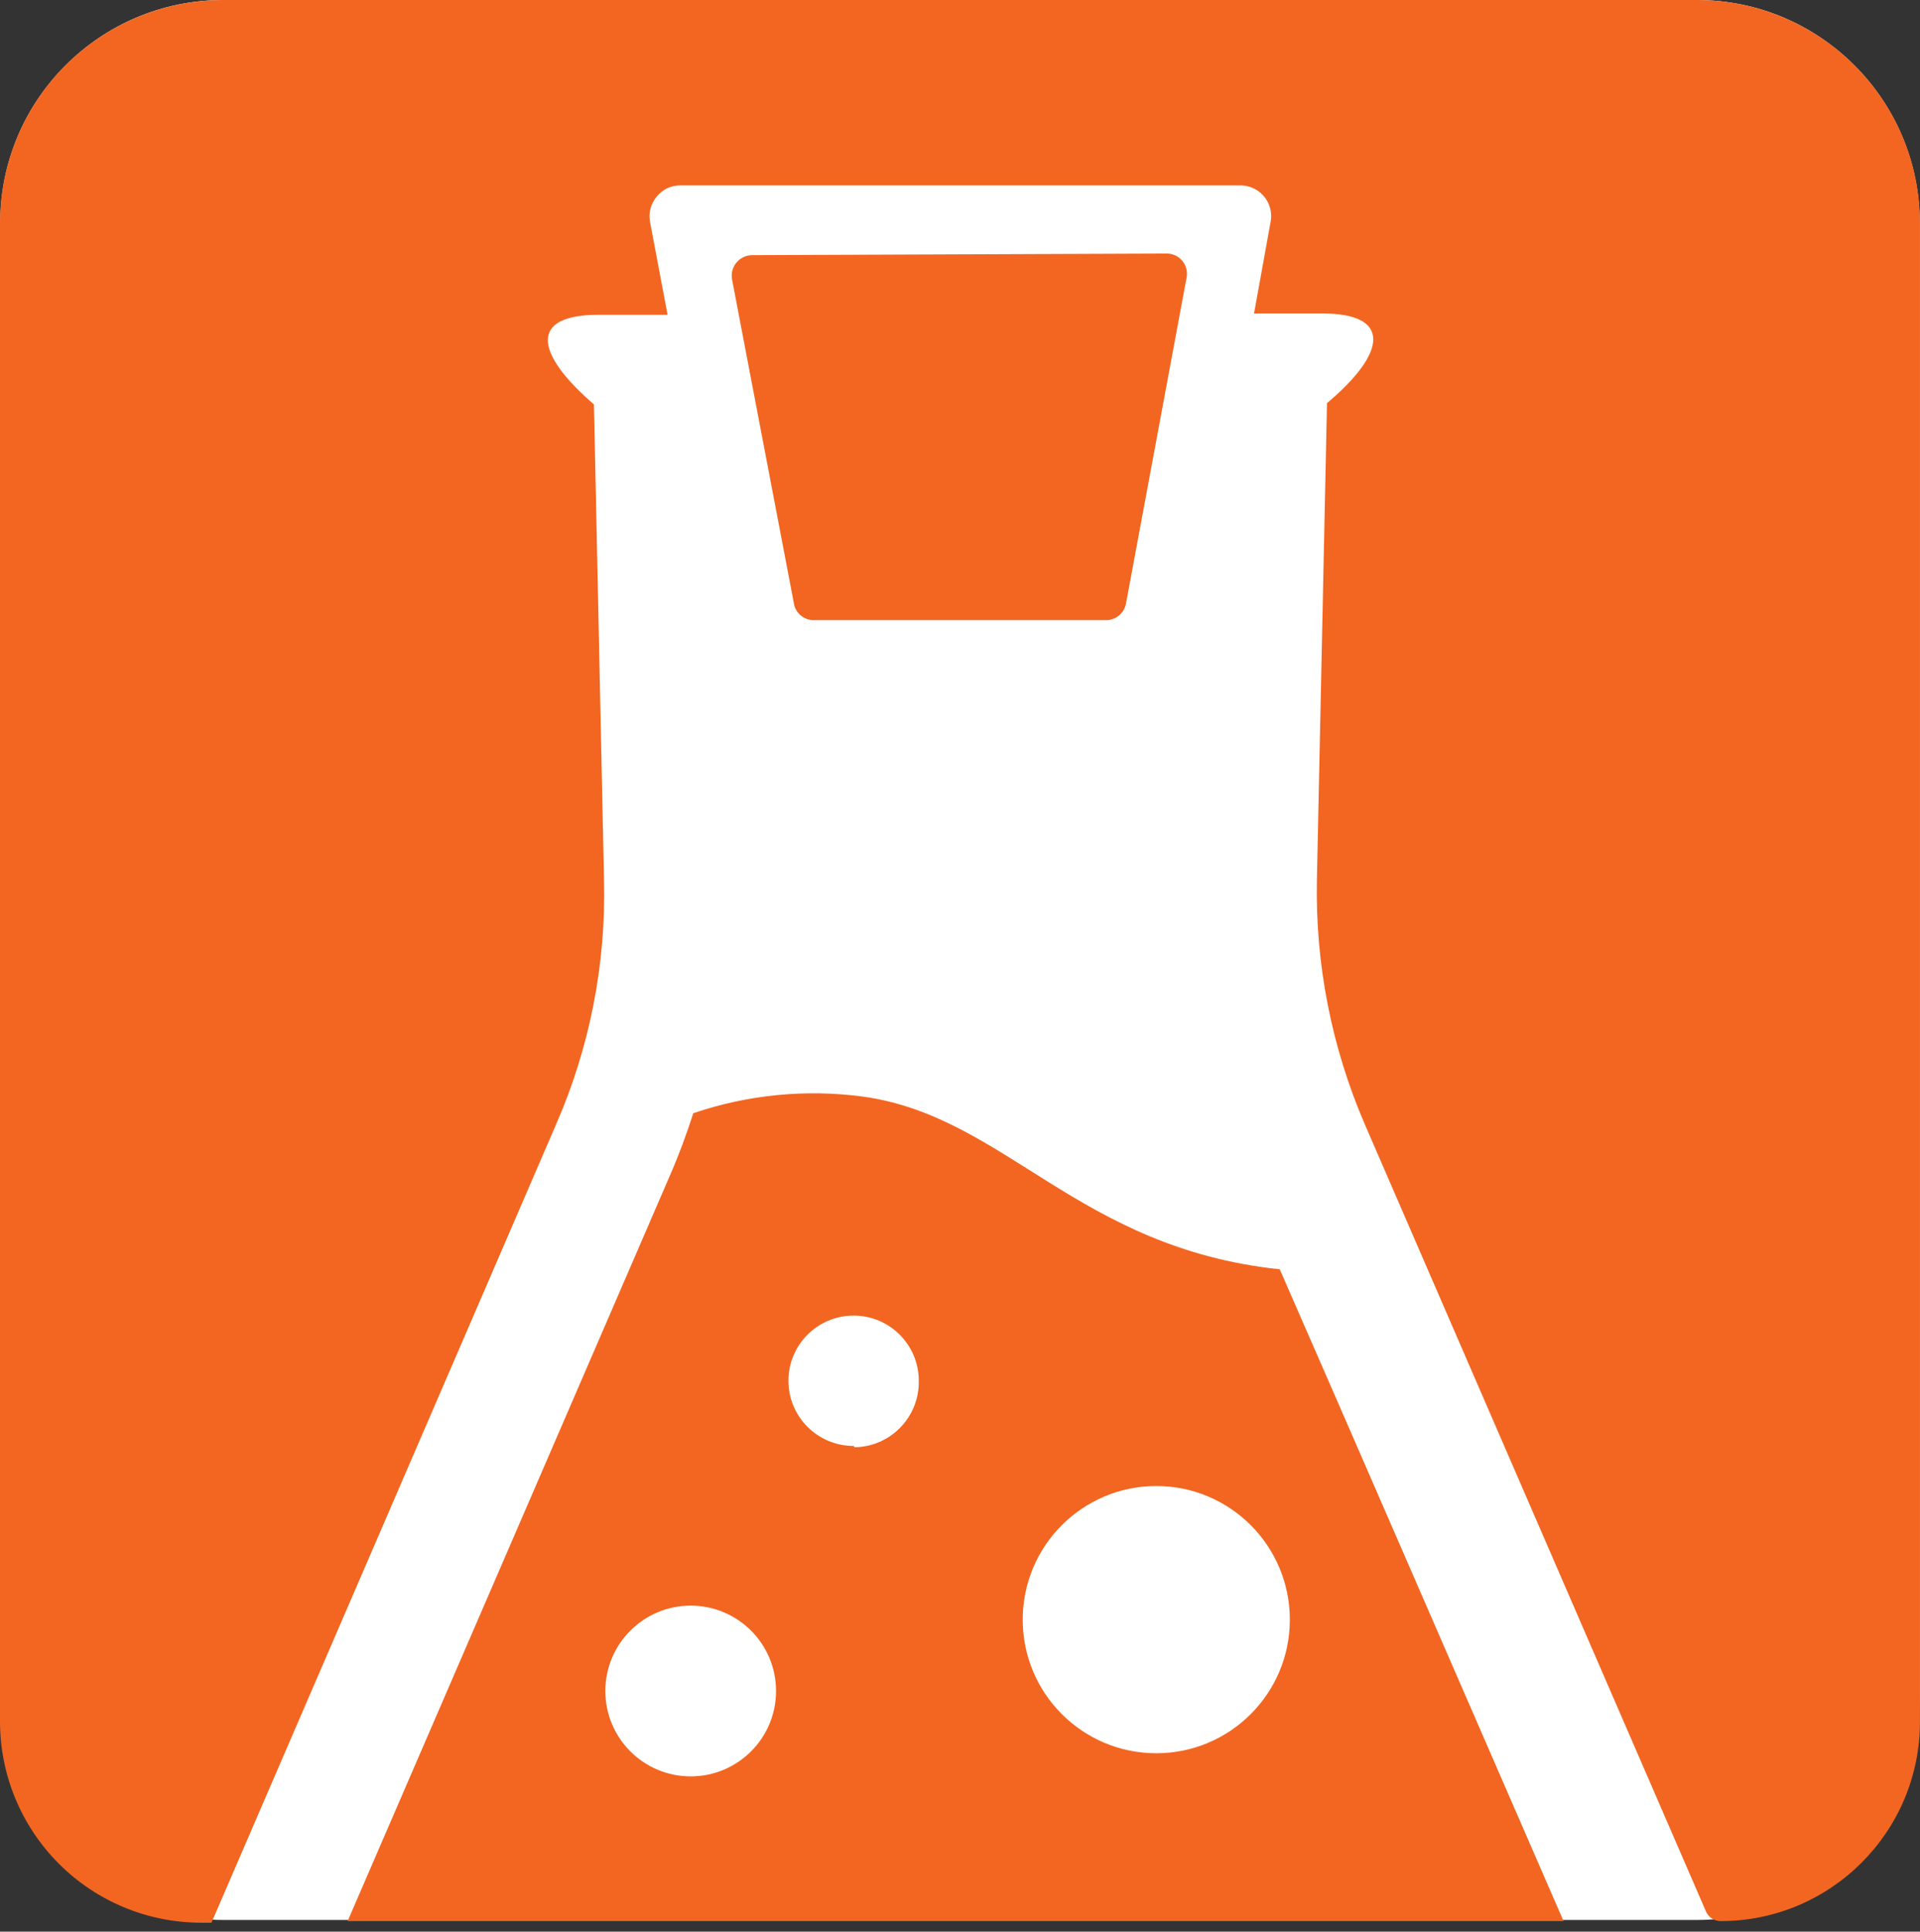 <?xml version="1.0" encoding="UTF-8" standalone="no"?><!DOCTYPE svg PUBLIC "-//W3C//DTD SVG 1.1//EN" "http://www.w3.org/Graphics/SVG/1.1/DTD/svg11.dtd"><svg width="100%" height="100%" viewBox="0 0 172 173" version="1.1" xmlns="http://www.w3.org/2000/svg" xmlns:xlink="http://www.w3.org/1999/xlink" xml:space="preserve" xmlns:serif="http://www.serif.com/" style="fill-rule:evenodd;clip-rule:evenodd;stroke-linejoin:round;stroke-miterlimit:2;"><rect x="0" y="0" width="172" height="173" fill="#333333" stroke="none"/><path d="M171.975,19.971L171.975,151.982C171.975,163.005 163.026,171.954 152.004,171.954L19.993,171.954C8.97,171.954 0.021,163.005 0.021,151.982L0.021,19.971C0.021,8.949 8.97,0 19.993,0L152.004,0C163.026,0 171.975,8.949 171.975,19.971Z" style="fill:white;"/><path d="M77.316,98.213C90.099,99.993 96.49,111.755 114.645,113.681C120.978,128.128 130.173,149.347 140.067,172.055L31.142,172.055L59.978,105.363C60.796,103.496 61.497,101.597 62.108,99.701C66.994,98.038 72.2,97.529 77.316,98.213ZM76.47,129.5L76.557,129.616L76.588,129.616C79.81,129.553 82.37,126.887 82.307,123.663C82.307,120.439 79.692,117.826 76.47,117.826C73.245,117.826 70.63,120.439 70.63,123.663C70.63,126.887 73.245,129.5 76.47,129.5ZM103.583,157.023C110.181,157.023 115.533,151.684 115.548,145.086L115.548,145.058C115.548,138.447 110.192,133.09 103.583,133.09C96.975,133.09 91.618,138.447 91.618,145.058C91.618,151.666 96.975,157.023 103.583,157.023ZM61.876,159.095C66.098,159.095 69.521,155.671 69.521,151.449C69.521,147.226 66.098,143.802 61.876,143.802C57.652,143.802 54.229,147.226 54.229,151.449C54.229,155.671 57.652,159.095 61.876,159.095ZM20,0L151.996,0C163.042,-0 171.996,8.954 171.996,20L171.996,154.201C171.996,164.062 164.002,172.055 154.141,172.055C153.571,172.055 153.054,171.717 152.827,171.193L122.263,100.692C119.29,93.806 117.826,86.362 117.971,78.861L118.876,36.105C124.334,31.521 124.597,28.078 118.497,28.078L112.34,28.078L113.828,19.847C113.857,19.687 113.872,19.525 113.872,19.363C113.881,17.848 112.658,16.614 111.143,16.608L60.941,16.608C60.125,16.597 59.351,16.963 58.841,17.599C58.308,18.219 58.082,19.043 58.227,19.847L59.803,28.194L53.615,28.194C47.371,28.194 47.895,31.637 53.208,36.221L54.111,78.861C54.288,86.364 52.824,93.814 49.821,100.692L18.942,172.2L18.02,172.2C13.241,172.2 8.657,170.301 5.278,166.922C1.899,163.543 -0,158.959 0,154.18L0,20C0,14.696 2.107,9.609 5.858,5.858C9.609,2.107 14.696,-0 20,0ZM72.966,55.542C72.133,55.574 71.386,55.031 71.156,54.229L65.582,25.042C65.562,24.934 65.549,24.825 65.549,24.715C65.536,23.7 66.347,22.867 67.362,22.852L104.488,22.707C104.617,22.705 104.746,22.716 104.873,22.74C105.853,22.935 106.491,23.887 106.298,24.866L100.869,54.053C100.713,54.915 99.964,55.542 99.089,55.542L72.966,55.542Z" style="fill:rgb(242,102,33);"/></svg>